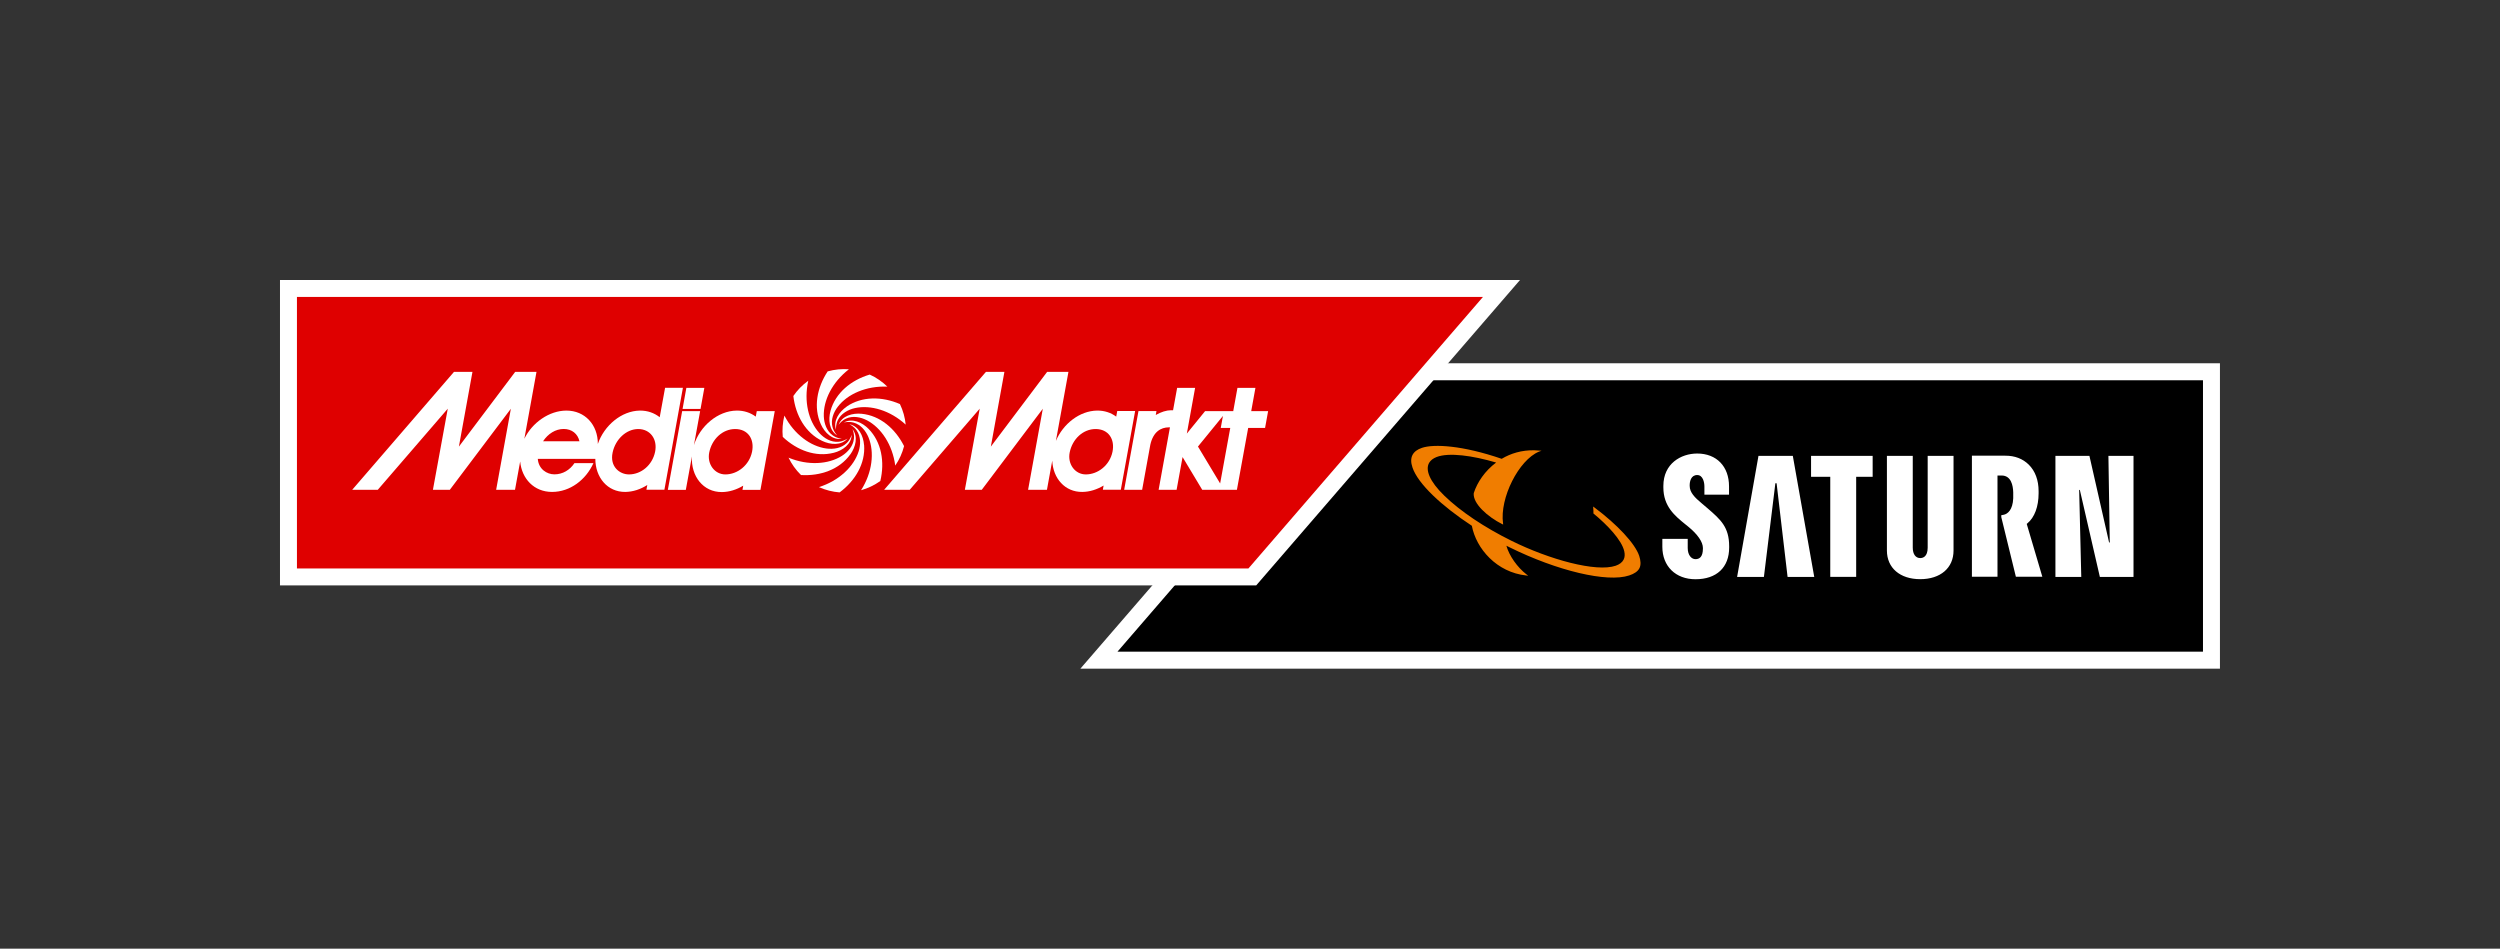 <svg xmlns="http://www.w3.org/2000/svg" viewBox="0 0 368.5 139.83"><rect x="0" y="0" width="368.5" height="139.83" fill="#333333" stroke="none"/><defs><style>      .cls-1 {        fill: #df0000;      }      .cls-1, .cls-2 {        stroke: #fff;        stroke-miterlimit: 10;        stroke-width: 2.5px;      }      .cls-3, .cls-4 {        fill: #fff;      }      .cls-4 {        opacity: 0;      }      .cls-5 {        fill: #f07d00;      }    </style></defs><g id="Safe_Zone" data-name="Safe Zone"><rect class="cls-4" width="368.5" height="139.83"></rect></g><g id="Logo"><polygon class="cls-2" points="198.71 54.8 325.97 54.8 325.97 97.31 161.98 97.31 198.71 54.8"></polygon><polygon class="cls-1" points="184.59 85.04 42.52 85.04 42.52 42.52 221.32 42.52 184.59 85.04"></polygon><g><path class="cls-3" d="M259.2,67.19h5.06s3.16,17.85,3.16,17.85h-3.93s-1.62-13.81-1.62-13.81h-.18l-1.69,13.81h-3.95s3.15-17.85,3.15-17.85M294.99,75.95v.27l2.15,8.79h3.9l-2.29-7.75v-.05l.09-.07c1.05-.87,1.65-2.46,1.65-4.43v-.31c0-1.62-.5-2.97-1.45-3.91-.88-.87-2.06-1.33-3.47-1.32h-4.91v17.84h3.77v-14.92h.6c1.41,0,1.69,1.46,1.72,2.48,0,.02,0,.79,0,.87-.07,1.72-.82,2.32-1.41,2.44,0,0-.02,0-.02,0l-.32.06M245.18,71.85c0,2.79,1.7,4.19,3.26,5.45l.41.33c1.37,1.12,2.16,2.25,2.16,3.15v.07c0,1.28-.54,1.57-1.1,1.57s-1.14-.55-1.14-1.65v-1.34h-3.74v1.17c0,2.86,1.96,4.78,4.88,4.78,3.12,0,4.97-1.74,4.97-4.68v-.16c0-2.84-1.24-3.94-3.2-5.63l-.87-.74c-.98-.82-1.75-1.57-1.75-2.55v-.1c0-.54.18-1.5,1.11-1.5.86,0,1.06,1.11,1.06,1.69v1.2h3.63v-1.22c0-2.94-1.84-4.84-4.69-4.84-2.4,0-4.99,1.49-4.99,4.77M266.95,67.19v3.09h2.83v14.75h3.82v-14.75h2.43v-3.09h-9.09M284.14,67.19v13.53c0,1.36-.72,1.54-1.1,1.54-.65,0-1.1-.54-1.1-1.54v-13.53h-3.81v13.96c0,2.56,1.93,4.22,4.91,4.22s4.91-1.65,4.91-4.22v-13.96h-3.81M310.78,67.19l.2,12.77h-.1l-2.9-12.77h-5.01v17.85h3.81l-.31-12.82h.1l2.95,12.82h4.96s0-17.85,0-17.85h-3.7"></path><path class="cls-5" d="M234.83,74.7s.03.34.04.57c0,.16,0,.41,0,.42,0,0,.04.03.04.03,2.01,1.65,4.15,3.9,4.51,5.55.1.46.08.87-.1,1.22-.21.41-.62.71-1.17.9-2.88.98-9.75-.9-15.36-3.68-4.01-1.98-7.52-4.34-9.9-6.65-2.21-2.14-2.81-3.82-2.24-4.83.22-.38.59-.66,1.09-.86,1.83-.71,5.34-.21,8.79.81-1.63,1.22-2.77,2.87-3.3,4.51,0,0,0,0,0,0,0,0,0,0,0,0-.16,1.51,2.02,3.48,4.22,4.58,0,0,.12.05.12.04,0,0-.02-.15-.02-.16-.52-3.74,2.32-9.35,5.3-10.58.19-.08.36-.13.38-.13-.02,0-.95-.07-1.09-.07-1.84-.03-3.45.46-4.79,1.26-5.76-1.98-9.98-2.21-11.74-1.62-.7.23-1.17.59-1.41,1.06-.25.49-.25,1.11,0,1.84.8,2.4,4.31,5.68,8.75,8.59.64,3.39,3.68,6.87,8.03,7.33,0,0,.19.02.2.02,0,0,.07,0,.07,0-.01-.01-.23-.18-.24-.18-1.35-1.04-2.55-2.74-2.97-4.23.09.04.4.2.46.23,7.02,3.47,14.39,5.24,17.65,4.15.73-.24,1.27-.59,1.51-1.08.23-.47.19-1.1-.04-1.8-.61-1.83-3.24-4.62-6.58-7.12-.01,0-.19-.14-.2-.15"></path></g><g><polygon class="cls-3" points="103.26 60.28 103.82 57.17 101.17 57.17 100.61 60.28 103.26 60.28"></polygon><path class="cls-3" d="M121.19,64.99c1.21.58,2.81.71,3.74-.35-.17.11-.65.42-1.35.48-1.09.09-2.11-.52-2.82-1.31-1.58-1.73-2.3-4.65-1.62-7.69-.88.63-1.62,1.4-2.2,2.25,0,0,0,0,0,0,.33,2.86,1.79,5.45,4.25,6.62Z"></path><path class="cls-3" d="M123.61,62.61c.12-.16.47-.62,1.1-.91.99-.45,2.16-.23,3.09.26,2.08,1.09,3.75,3.58,4.16,6.67.61-.89,1.04-1.86,1.3-2.87-1.29-2.58-3.55-4.51-6.26-4.77-1.33-.13-2.88.29-3.39,1.61Z"></path><path class="cls-3" d="M124.09,64.68c-.2-.02-.77-.1-1.34-.5-.89-.63-1.28-1.76-1.32-2.81-.09-2.34,1.23-5.03,3.7-6.94-1.05-.08-2.11.03-3.13.31-1.59,2.41-2.13,5.32-1,7.81.55,1.22,1.69,2.35,3.09,2.13Z"></path><path class="cls-3" d="M124.8,59.94c-1.11.76-2.02,2.08-1.57,3.41-.01-.2-.04-.77.26-1.41.47-.98,1.51-1.56,2.54-1.79,2.29-.5,5.17.33,7.47,2.44-.1-1.04-.39-2.07-.85-3.03-2.64-1.15-5.61-1.17-7.86.37Z"></path><path class="cls-3" d="M122.42,60.56c-.36,1.29-.21,2.89.99,3.62-.14-.15-.53-.57-.7-1.25-.28-1.05.15-2.17.8-3,1.43-1.85,4.17-3.07,7.29-2.94-.75-.73-1.63-1.34-2.6-1.78,0,0,0,0,0,0-2.76.82-5.05,2.71-5.78,5.34Z"></path><path class="cls-3" d="M164.68,60.6l-.15.81c-.78-.58-1.74-.9-2.81-.89-2.59.03-5.03,1.97-6.08,4.47l1.85-10.18h-3.14l-8.3,11.02,2-11.02h-2.72l-15.01,17.39h3.77l10.32-11.96-2.19,11.96h2.49l9-11.95-2.17,11.95h2.78l.78-4.3c.12,2.62,1.88,4.64,4.43,4.61,1.1-.01,2.17-.36,3.14-.94l-.11.62h2.65l2.11-11.61h-2.65ZM163.98,66.6c-.41,1.98-2.15,3.33-3.93,3.33-1.59,0-2.72-1.53-2.38-3.23.4-1.98,1.96-3.46,3.83-3.46s2.87,1.48,2.48,3.37Z"></path><path class="cls-3" d="M124.39,62.28c.2-.05.75-.17,1.43.01,1.05.29,1.8,1.21,2.2,2.19.89,2.17.57,5.15-1.1,7.78,1-.28,1.97-.74,2.84-1.36.67-2.8.18-5.73-1.73-7.68-.94-.96-2.4-1.63-3.63-.95Z"></path><path class="cls-3" d="M184.43,60.6l.62-3.43h-2.65l-.62,3.43h-4.15l-2.69,3.31,1.22-6.74h-2.65l-.6,3.3h-.31c-.64,0-1.47.25-2.24.7l.1-.58h-2.65l-2.11,11.61h2.65l1.21-6.66c.42-1.87,1.52-2.55,2.75-2.55h.14s-1.67,9.21-1.67,9.21h2.65l.88-4.83,2.9,4.83h5.11l1.66-9.12h2.49l.45-2.48h-2.49ZM179.85,71.26l-3.27-5.44,3.68-4.51-.32,1.77h1.4l-1.49,8.18Z"></path><path class="cls-3" d="M98.03,57.18l-.79,4.32c-.79-.63-1.79-.99-2.91-.98-2.72.03-5.28,2.2-6.21,4.92.02-2.83-1.91-4.92-4.63-4.92-2.54,0-5.06,1.79-6.2,4.15l1.79-9.86h-3.14l-8.3,11.02,2-11.02h-2.72l-15.01,17.39h3.77l10.32-11.96-2.19,11.96h2.49l9-11.95-2.17,11.95h2.78l.76-4.18c.24,2.54,2.04,4.49,4.7,4.49s4.99-1.78,6.1-4.24h-2.8c-.68,1.02-1.74,1.65-2.95,1.65-1.13,0-2.34-.79-2.45-2.28h8.48c.01,2.74,1.79,4.89,4.41,4.87,1.14-.01,2.26-.39,3.25-1.02l-.13.7h2.65l2.73-15.03h-2.65ZM80.05,65.04c.71-1.09,1.83-1.81,3.04-1.81s2.08.72,2.32,1.81h-5.36ZM96.56,66.6c-.41,1.98-2.07,3.33-3.85,3.33-1.35,0-2.86-1.13-2.41-3.23.42-1.97,2.03-3.46,3.78-3.46s2.87,1.48,2.48,3.37Z"></path><path class="cls-3" d="M127.36,65.59c-.1-1.34-.79-2.79-2.17-3.06.18.09.69.35,1.09.93.62.9.6,2.09.28,3.09-.71,2.23-2.88,4.31-5.85,5.25.98.44,2.01.7,3.05.78,2.31-1.72,3.82-4.27,3.61-6.99Z"></path><path class="cls-3" d="M125.34,66.98c.78-1.09,1.19-2.64.3-3.74.08.18.3.71.23,1.41-.1,1.08-.88,1.98-1.78,2.55-1.98,1.25-4.97,1.46-7.86.26.45.93,1.06,1.8,1.84,2.56,2.88.17,5.67-.82,7.26-3.04Z"></path><path class="cls-3" d="M111.4,61.41c-.78-.58-1.74-.9-2.81-.89-2.79.03-5.42,2.29-6.3,5.08l.91-5h-2.65l-2.11,11.61h2.65l.9-4.93c-.16,2.92,1.67,5.27,4.42,5.25,1.1-.01,2.17-.36,3.14-.94l-.11.62h2.65l2.11-11.61h-2.65l-.15.81ZM110.85,66.6c-.41,1.98-2.15,3.33-3.93,3.33-1.59,0-2.72-1.53-2.38-3.23.4-1.98,1.96-3.46,3.83-3.46s2.87,1.48,2.48,3.37Z"></path><path class="cls-3" d="M122.9,66.74c1.3-.33,2.61-1.26,2.64-2.67-.06.19-.23.74-.73,1.23-.78.77-1.95.95-3,.81-2.32-.31-4.75-2.08-6.19-4.85-.26,1.03-.34,2.1-.24,3.14,2.09,1.98,4.87,3.02,7.51,2.34Z"></path></g></g></svg>